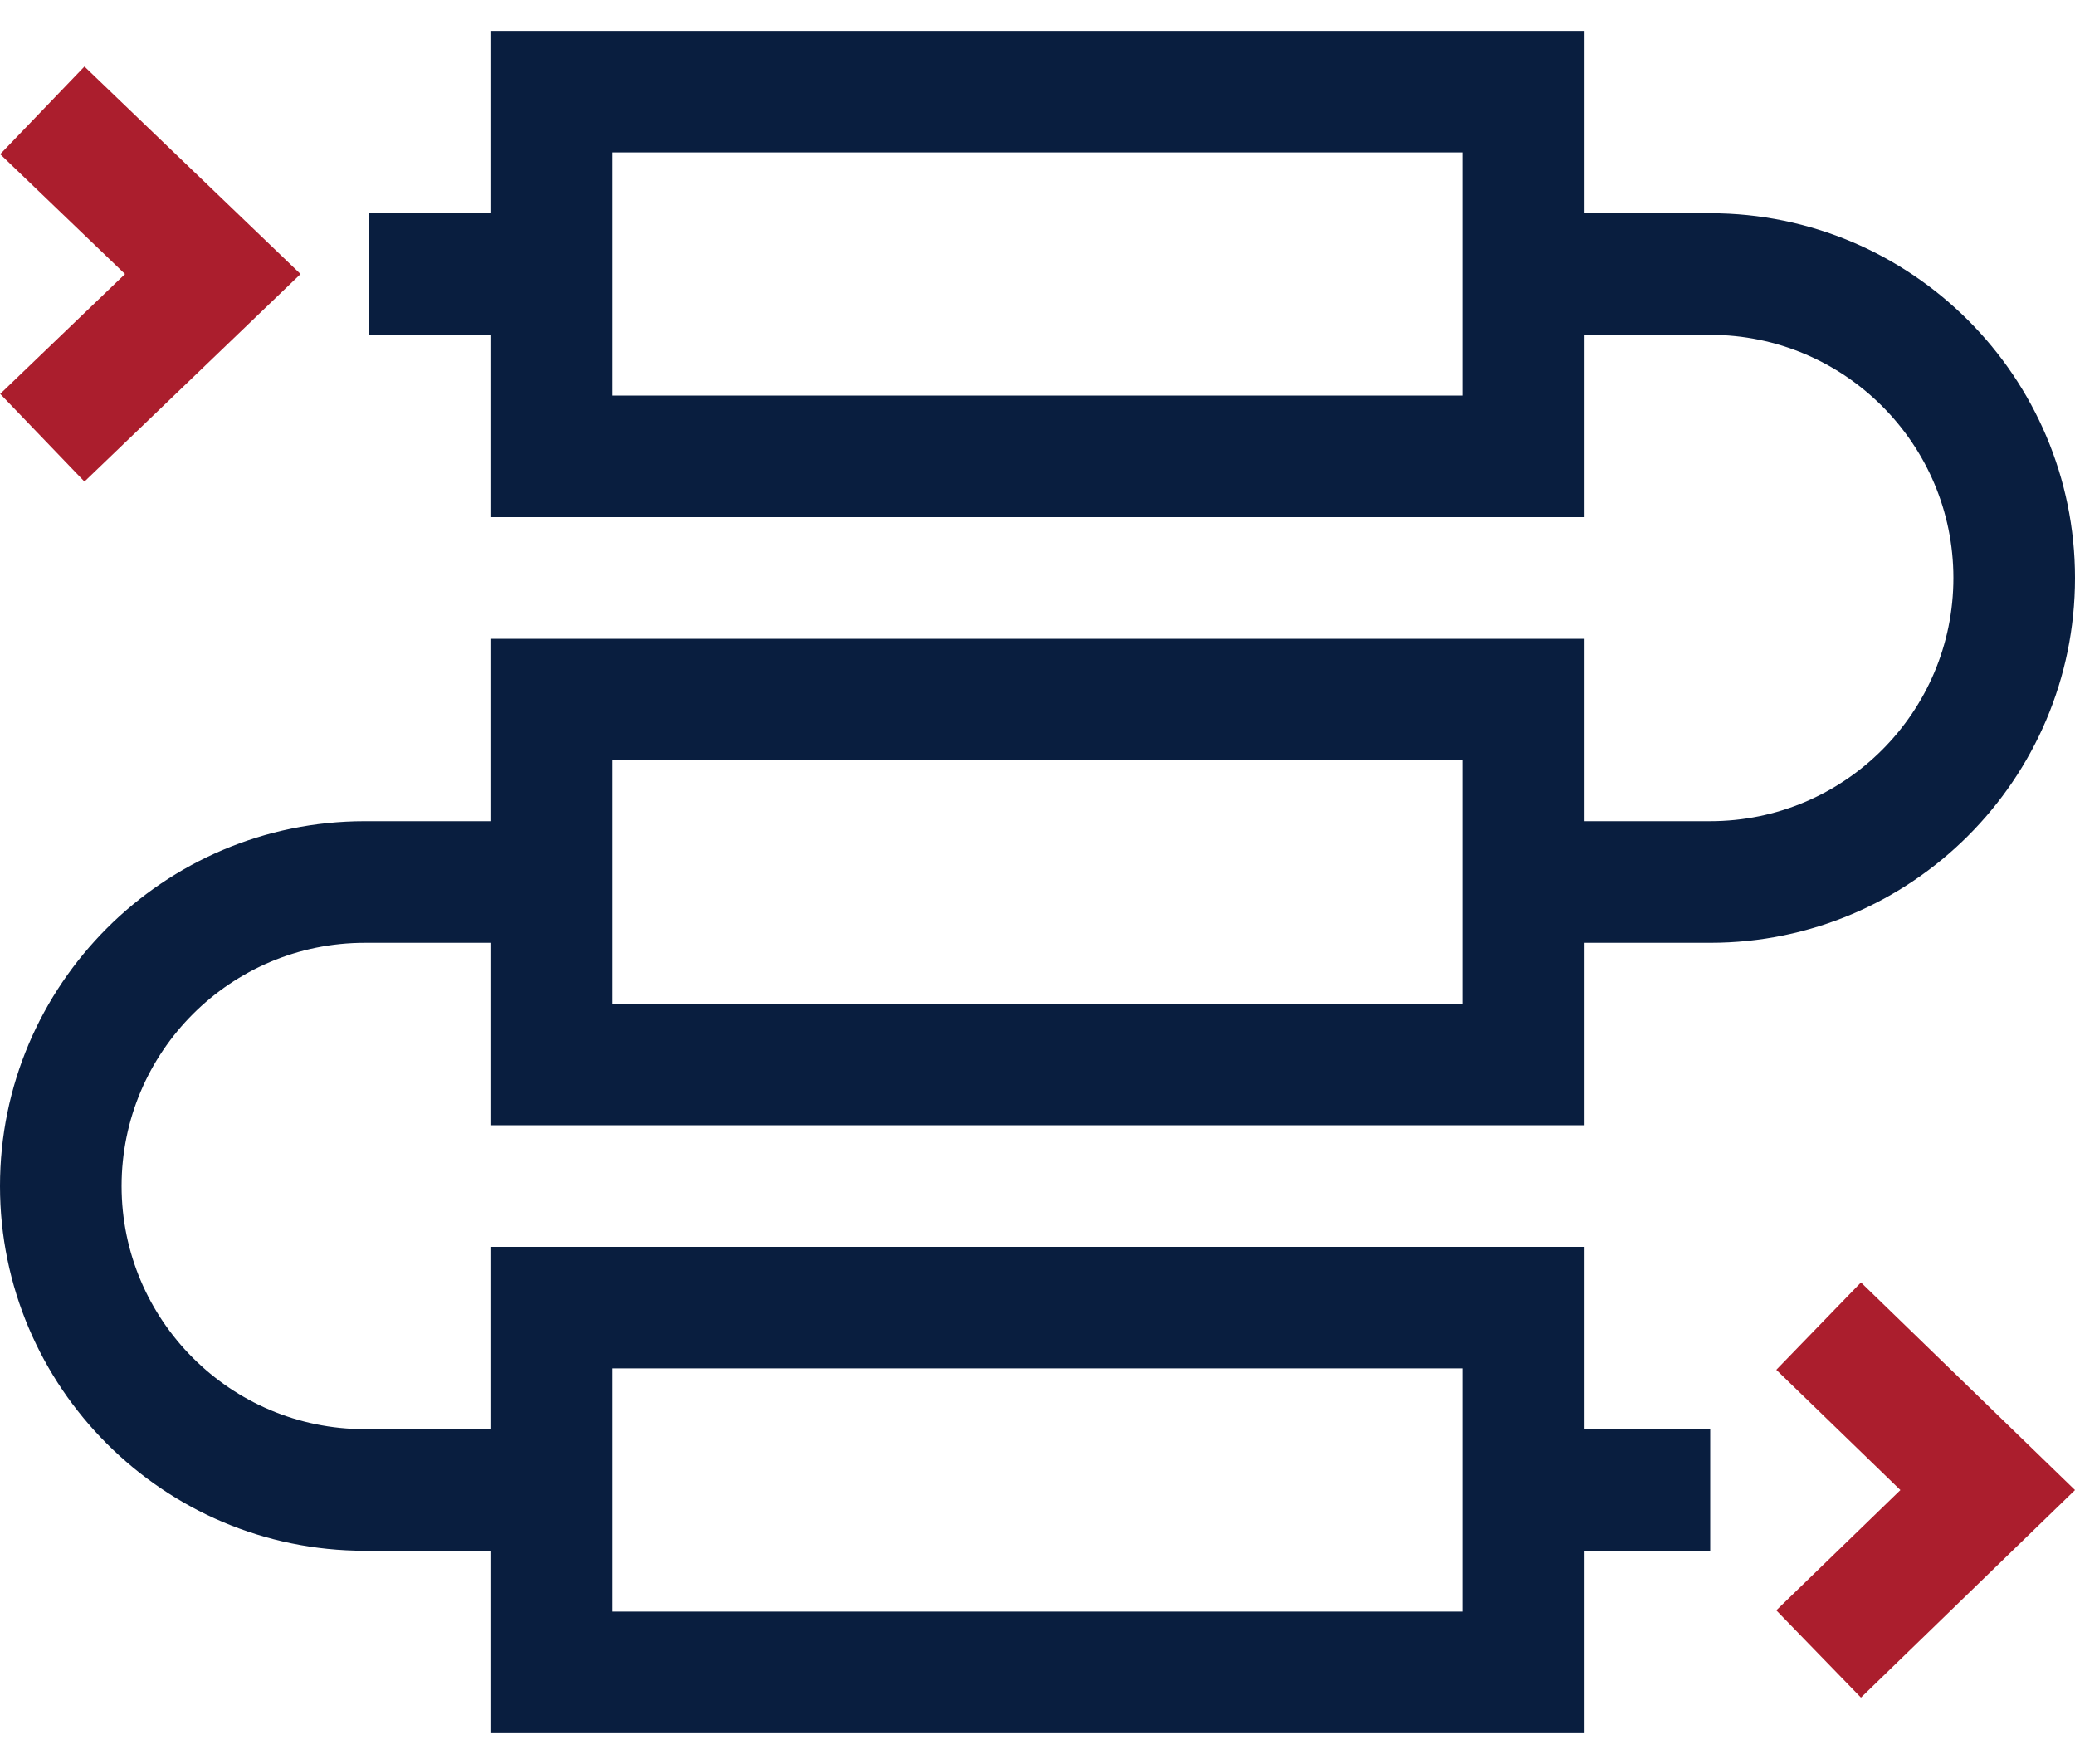 <svg width="20" height="17" viewBox="0 0 20 17" fill="none" xmlns="http://www.w3.org/2000/svg">
<path d="M15.273 10.844V9.086H16.484C18.423 9.086 20 7.509 20 5.57C20 3.632 18.423 2.055 16.484 2.055H15.273V0.297H4.727V2.055H3.555V3.227H4.727V4.984H15.273V3.227H16.484C17.777 3.227 18.828 4.278 18.828 5.57C18.828 6.863 17.777 7.914 16.484 7.914H15.273V6.156H4.727V7.914H3.516C1.577 7.914 0 9.491 0 11.43C0 13.368 1.577 14.945 3.516 14.945H4.727V16.703H15.273V14.945H16.484V13.773H15.273V12.016H4.727V13.773H3.516C2.223 13.773 1.172 12.722 1.172 11.43C1.172 10.137 2.223 9.086 3.516 9.086H4.727V10.844H15.273ZM14.101 3.812H5.898C5.898 2.995 5.898 2.289 5.898 1.469H14.101V3.812ZM5.898 13.187H14.101V15.531H5.898C5.898 14.714 5.898 14.008 5.898 13.187ZM5.898 7.328H14.101V9.672H5.898C5.898 8.855 5.898 8.149 5.898 7.328Z" fill="#091E3F"/>
<path d="M17.937 12.359L17.121 13.201L18.317 14.36L17.121 15.519L17.937 16.36L20 14.36L17.937 12.359Z" fill="#AB1E2D"/>
<path d="M0.814 4.641L2.897 2.641L0.814 0.641L0.002 1.486L1.205 2.641L0.002 3.796L0.814 4.641Z" fill="#AB1E2D"/>
</svg>
